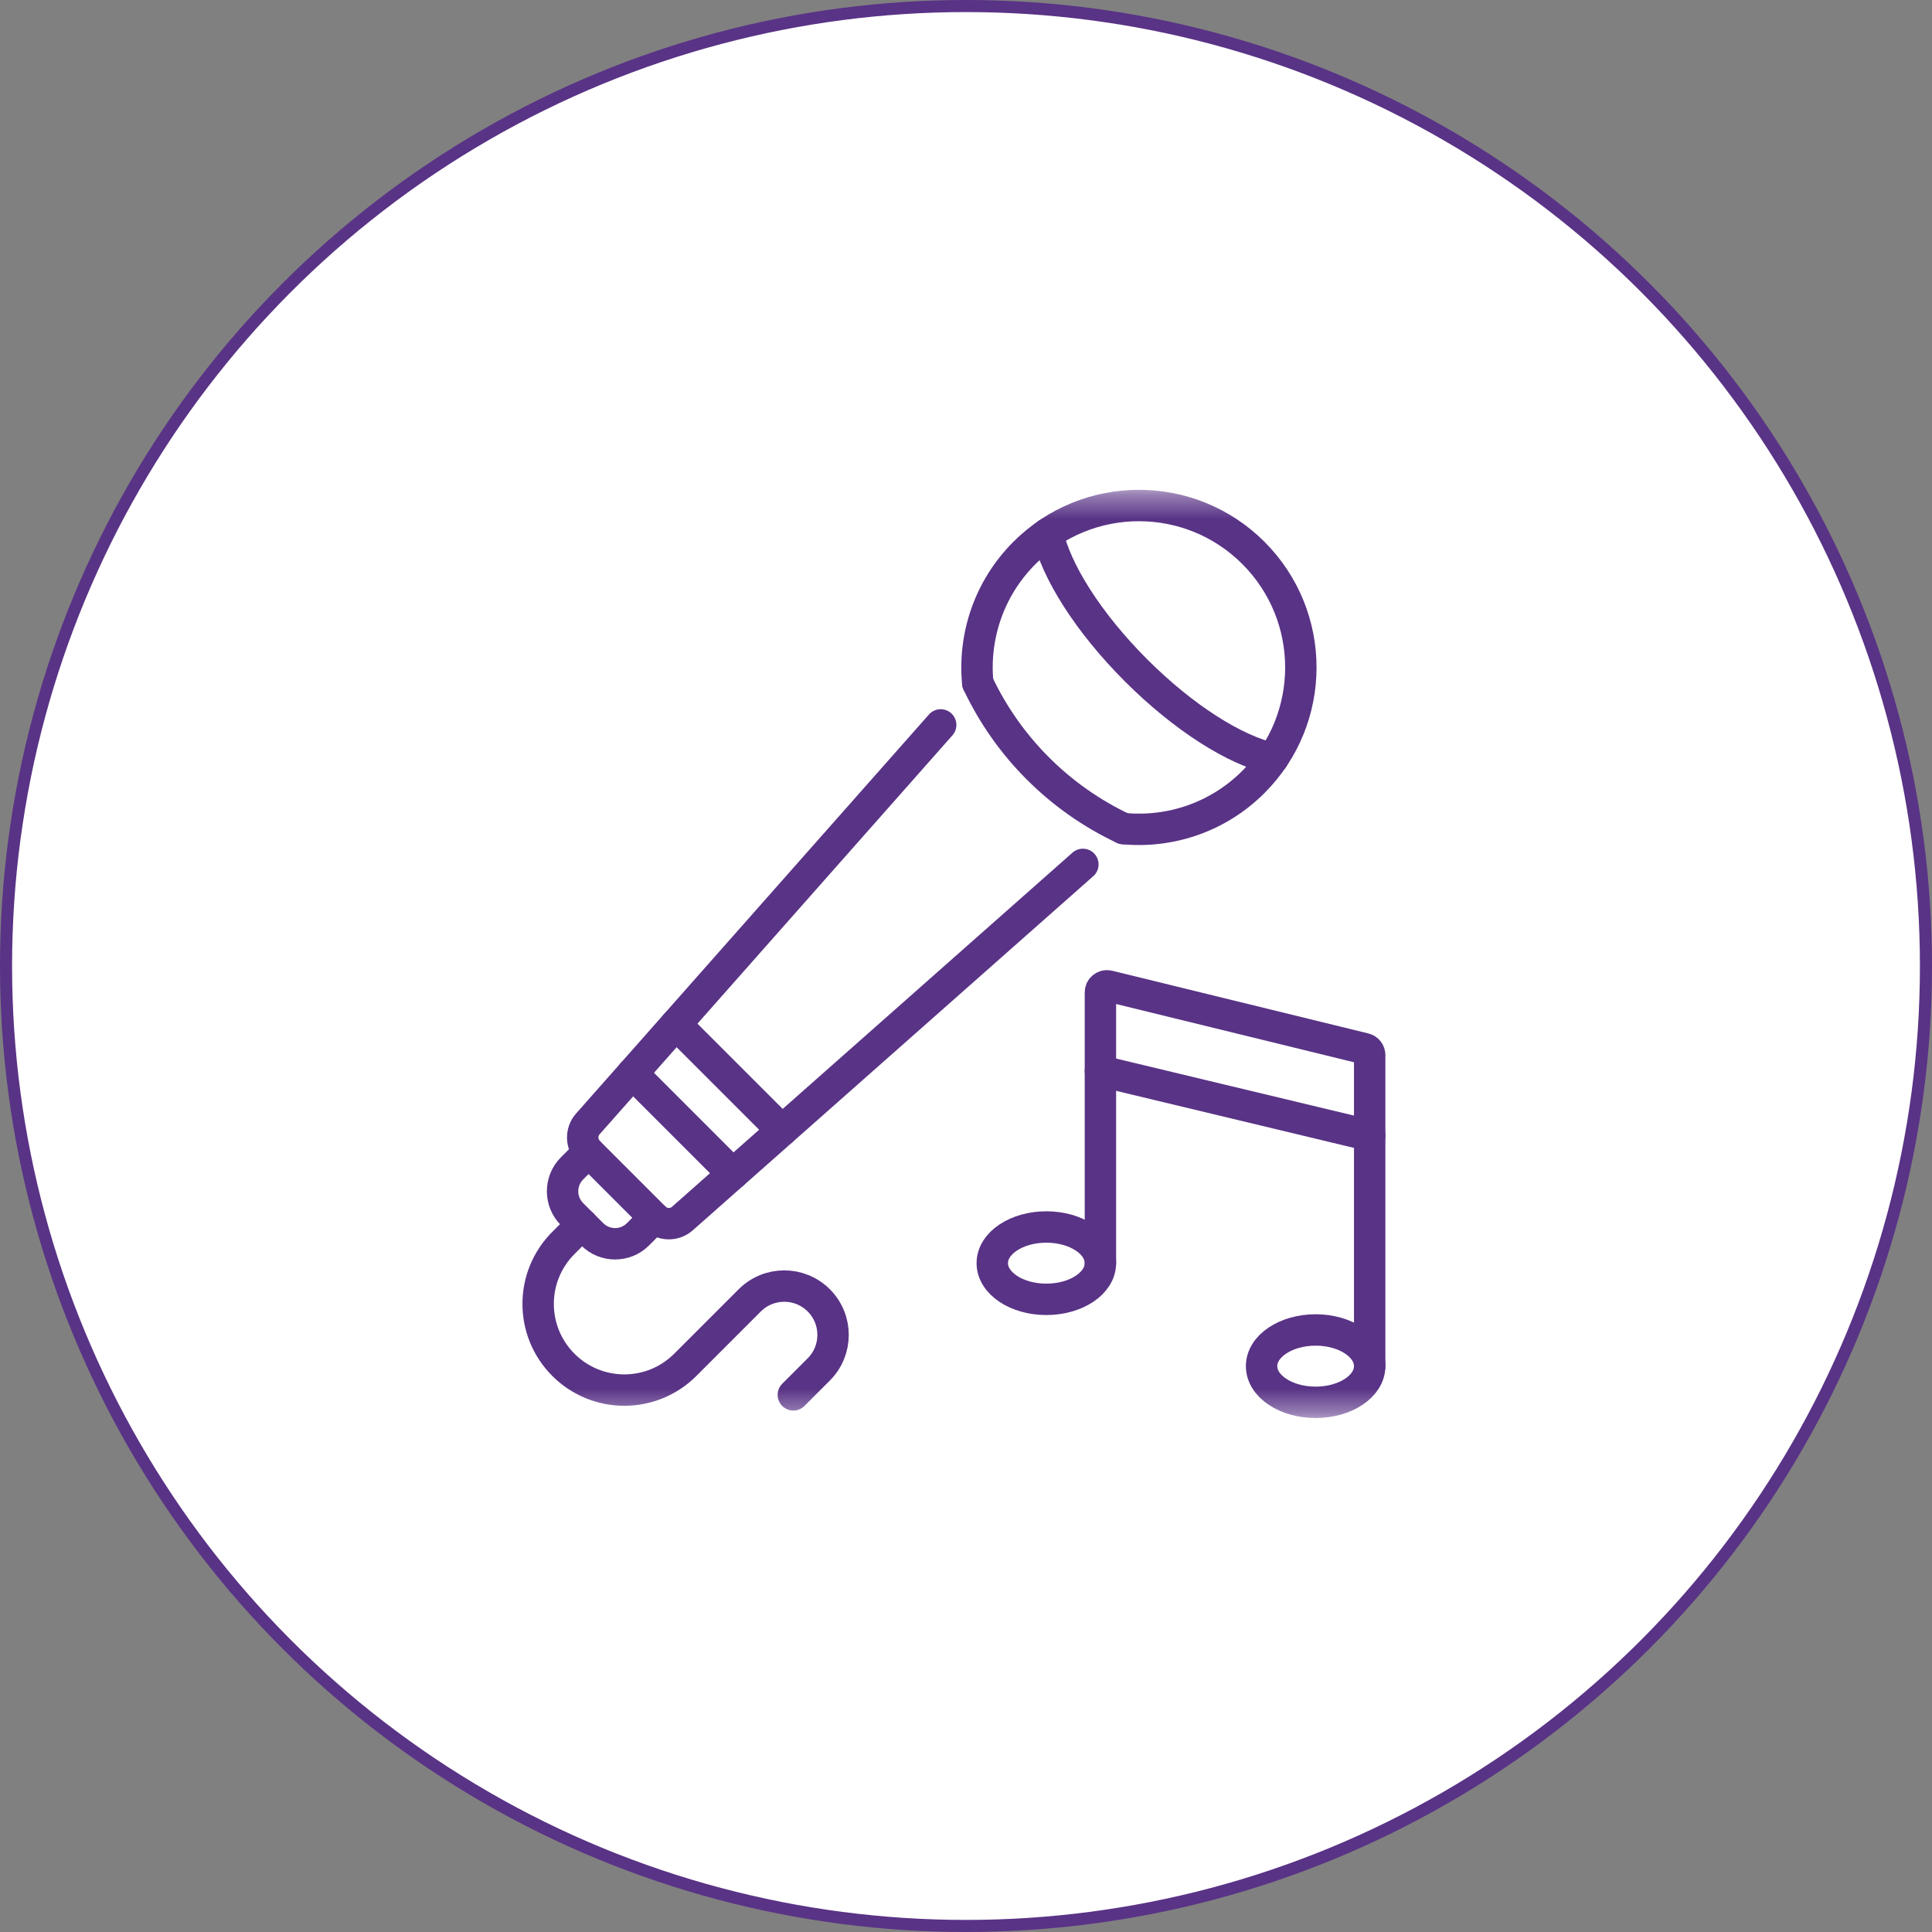 <svg width="80" height="80" viewBox="0 0 80 80" fill="none" xmlns="http://www.w3.org/2000/svg">
<rect x="0" y="0" width="80" height="80" fill="#808080" stroke="none"/>
<circle cx="40" cy="40" r="39.75" fill="white" stroke="#593386" stroke-width="0.5"/>
<mask id="mask0_517_267" style="mask-type:luminance" maskUnits="userSpaceOnUse" x="20" y="20" width="39" height="39">
<path d="M20.372 20.372H58.628V58.628H20.372V20.372Z" fill="white"/>
</mask>
<g mask="url(#mask0_517_267)">
<path d="M56.716 56.57V47.019" stroke="#593386" stroke-width="1.3" stroke-miterlimit="10" stroke-linecap="round" stroke-linejoin="round"/>
</g>
<path d="M45.566 44.345V52.305" stroke="#593386" stroke-width="1.3" stroke-miterlimit="10" stroke-linecap="round" stroke-linejoin="round"/>
<mask id="mask1_517_267" style="mask-type:luminance" maskUnits="userSpaceOnUse" x="20" y="20" width="39" height="39">
<path d="M20.372 20.372H58.628V58.628H20.372V20.372Z" fill="white"/>
</mask>
<g mask="url(#mask1_517_267)">
<path d="M52.702 31.412C51.17 31.08 49.029 29.746 47.04 27.757C45.05 25.767 43.716 23.626 43.385 22.093" stroke="#593386" stroke-width="1.3" stroke-miterlimit="10" stroke-linecap="round" stroke-linejoin="round"/>
<path d="M24.105 50.692L23.329 51.468C21.935 52.862 21.935 55.121 23.329 56.515C24.723 57.909 26.982 57.909 28.376 56.515L31.045 53.846C31.835 53.056 33.114 53.056 33.904 53.846C34.693 54.635 34.693 55.915 33.904 56.704L32.85 57.758" stroke="#593386" stroke-width="1.3" stroke-miterlimit="10" stroke-linecap="round" stroke-linejoin="round"/>
<path d="M46.516 34.31C48.44 34.495 50.428 33.851 51.901 32.378C54.52 29.759 54.52 25.515 51.901 22.896C49.283 20.278 45.038 20.278 42.42 22.896C40.947 24.369 40.302 26.358 40.487 28.282" stroke="#593386" stroke-width="1.3" stroke-miterlimit="10" stroke-linecap="round" stroke-linejoin="round"/>
<path d="M24.377 47.702C24.375 47.7 24.373 47.698 24.372 47.696L23.687 48.38C23.164 48.903 23.164 49.752 23.687 50.275L24.522 51.11C25.046 51.633 25.894 51.633 26.417 51.11L27.101 50.425C27.099 50.423 27.097 50.422 27.095 50.42" stroke="#593386" stroke-width="1.3" stroke-miterlimit="10" stroke-linecap="round" stroke-linejoin="round"/>
<path d="M26.188 44.45L30.347 48.609" stroke="#593386" stroke-width="1.3" stroke-miterlimit="10" stroke-linecap="round" stroke-linejoin="round"/>
<path d="M32.382 46.809L27.988 42.415" stroke="#593386" stroke-width="1.3" stroke-miterlimit="10" stroke-linecap="round" stroke-linejoin="round"/>
<path d="M45.566 41.092V44.345L56.716 47.019V43.689C56.716 43.564 56.631 43.455 56.509 43.425L45.902 40.828C45.731 40.786 45.566 40.916 45.566 41.092Z" stroke="#593386" stroke-width="1.3" stroke-miterlimit="10" stroke-linecap="round" stroke-linejoin="round"/>
<path d="M45.566 52.305C45.566 53.132 44.563 53.803 43.327 53.803C42.09 53.803 41.088 53.132 41.088 52.305C41.088 51.477 42.09 50.807 43.327 50.807C44.563 50.807 45.566 51.477 45.566 52.305Z" stroke="#593386" stroke-width="1.3" stroke-miterlimit="10" stroke-linecap="round" stroke-linejoin="round"/>
<path d="M56.716 56.569C56.716 57.397 55.714 58.067 54.477 58.067C53.241 58.067 52.239 57.397 52.239 56.569C52.239 55.742 53.241 55.071 54.477 55.071C55.714 55.071 56.716 55.742 56.716 56.569Z" stroke="#593386" stroke-width="1.3" stroke-miterlimit="10" stroke-linecap="round" stroke-linejoin="round"/>
<path d="M38.952 30.017L24.341 46.539C24.044 46.875 24.06 47.385 24.377 47.702L27.095 50.42C27.412 50.738 27.922 50.753 28.258 50.456L44.84 35.793" stroke="#593386" stroke-width="1.3" stroke-miterlimit="10" stroke-linecap="round" stroke-linejoin="round"/>
<path d="M40.487 28.281C41.736 30.93 43.868 33.061 46.516 34.31" stroke="#593386" stroke-width="1.3" stroke-miterlimit="10" stroke-linecap="round" stroke-linejoin="round"/>
</g>
</svg>
